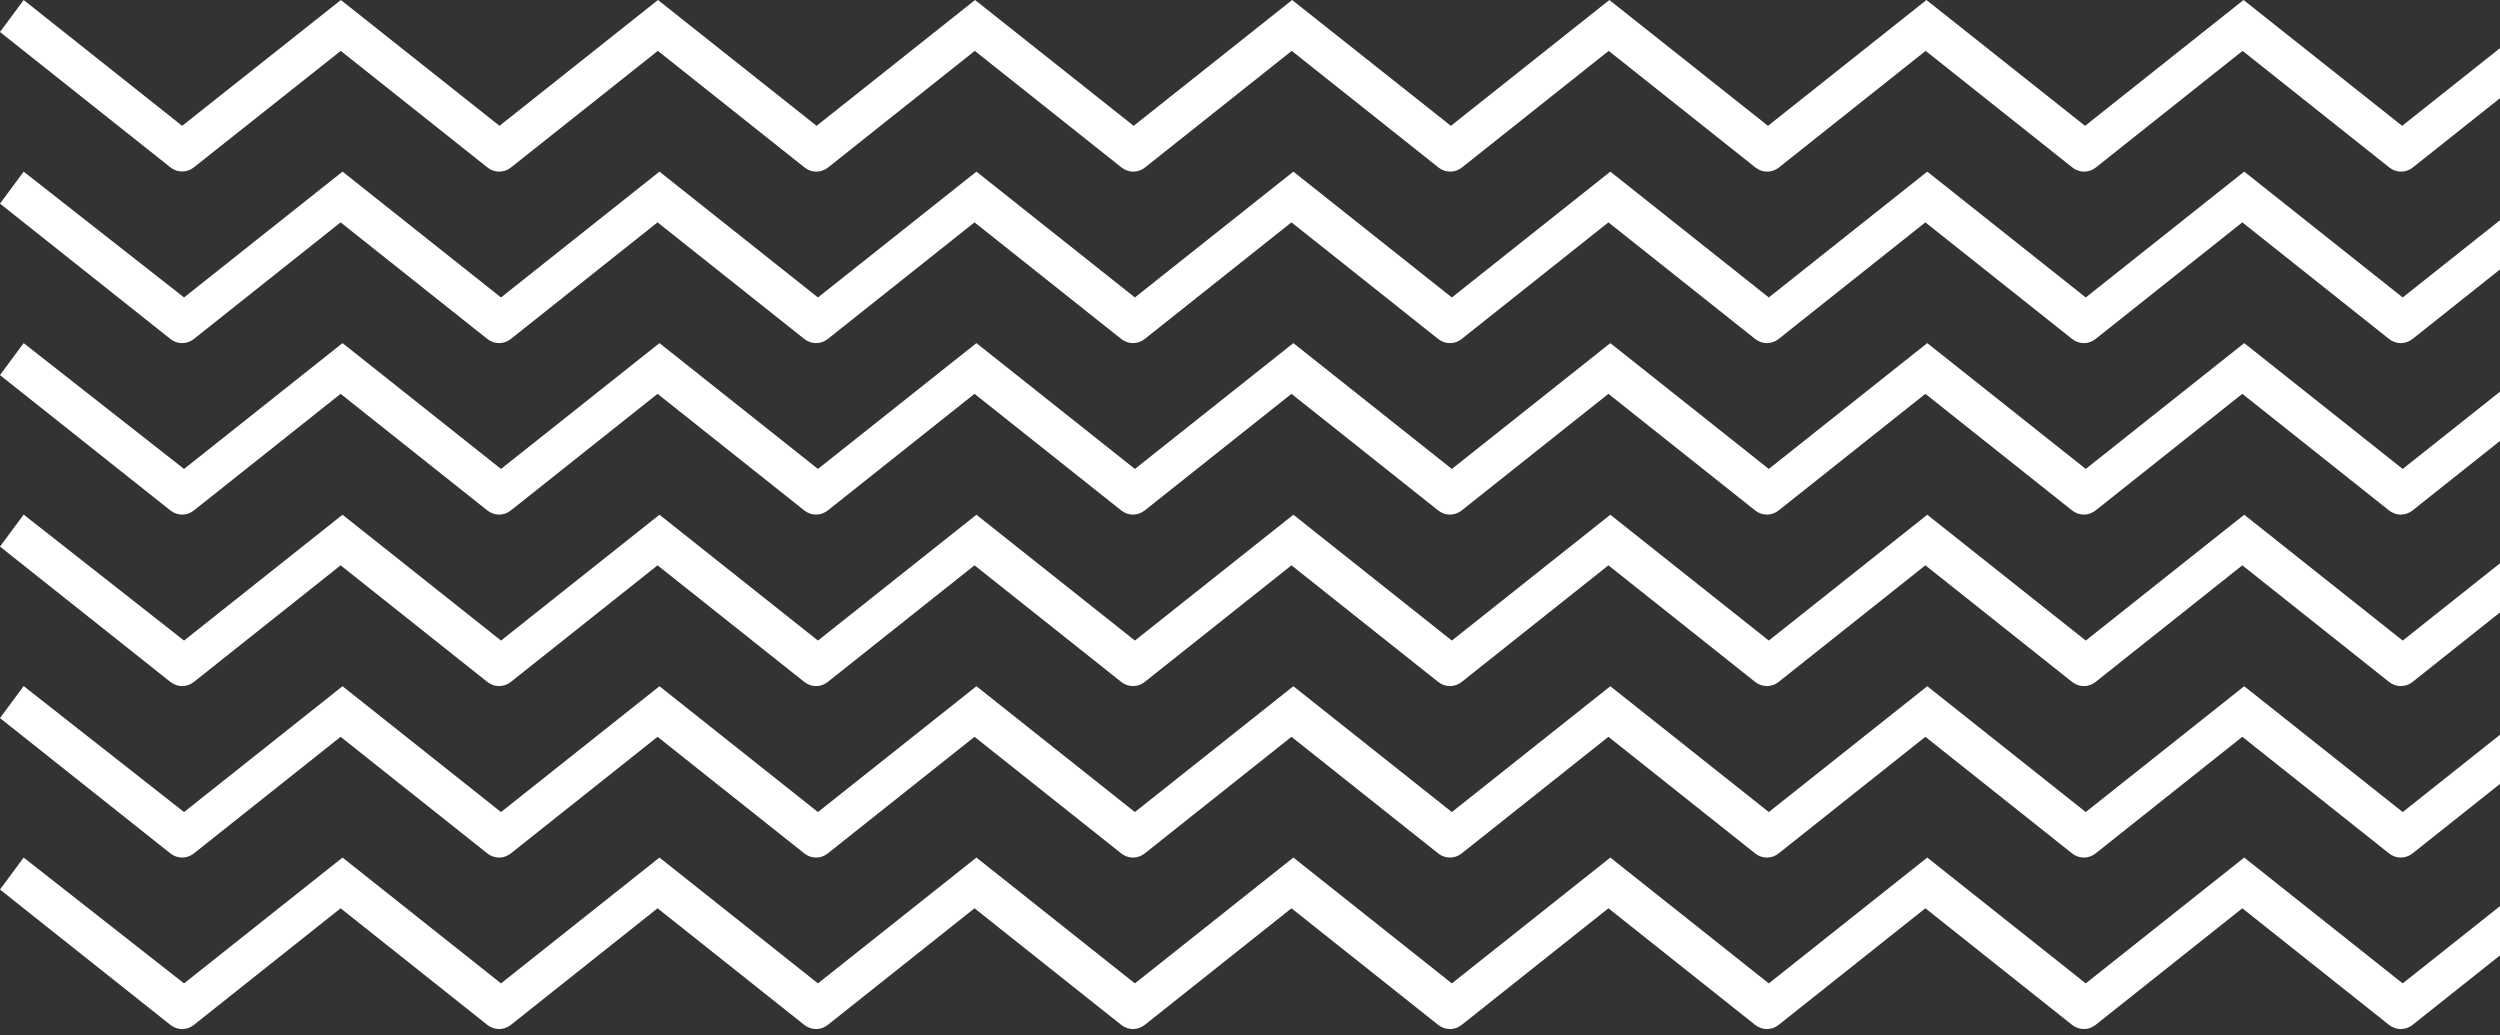 <svg width="396" height="164" viewBox="0 0 396 164" fill="none" xmlns="http://www.w3.org/2000/svg">
<rect x="0" y="0" width="396" height="164" fill="#333333" stroke="none"/>
<path d="M581.406 47.118L556.304 27.186L531.201 47.118L506.099 27.186L480.996 47.118L455.894 27.186L430.792 47.118L405.689 27.186L380.587 47.118L355.484 27.186L330.382 47.118L305.279 27.186L280.177 47.118L255.075 27.186L229.972 47.118L204.87 27.186L179.767 47.118L154.665 27.186L129.562 47.118L104.46 27.186L79.358 47.118L54.255 27.186L29.153 47.118L3.748 27.186L-0.001 32.253L26.976 53.68C27.537 54.126 28.183 54.349 28.851 54.349C29.519 54.349 30.165 54.126 30.726 53.68L53.953 35.222L77.181 53.68C77.741 54.126 78.388 54.349 79.056 54.349C79.724 54.349 80.37 54.126 80.93 53.68L104.158 35.222L127.386 53.68C127.946 54.126 128.593 54.349 129.261 54.349C129.929 54.349 130.575 54.126 131.135 53.68L154.363 35.222L177.591 53.68C178.151 54.126 178.798 54.349 179.466 54.349C180.134 54.349 180.78 54.126 181.34 53.68L204.568 35.222L227.796 53.68C228.356 54.126 229.002 54.349 229.67 54.349C230.338 54.349 230.985 54.126 231.545 53.68L254.773 35.222L278.001 53.68C278.561 54.126 279.207 54.349 279.875 54.349C280.543 54.349 281.19 54.126 281.75 53.68L304.978 35.222L328.206 53.68C328.766 54.126 329.412 54.349 330.08 54.349C330.748 54.349 331.395 54.126 331.955 53.68L355.183 35.222L378.41 53.68C378.971 54.126 379.617 54.349 380.285 54.349C380.953 54.349 381.599 54.126 382.16 53.68L405.387 35.222L428.615 53.68C429.176 54.126 429.822 54.349 430.49 54.349C431.158 54.349 431.804 54.126 432.365 53.68L455.592 35.222L478.82 53.68C479.38 54.126 480.027 54.349 480.695 54.349C481.363 54.349 482.009 54.126 482.569 53.68L505.797 35.222L529.025 53.68C529.585 54.126 530.232 54.349 530.9 54.349C531.568 54.349 532.214 54.126 532.774 53.68L556.002 35.222L579.23 53.68C579.79 54.126 580.437 54.349 581.105 54.349C581.773 54.349 582.419 54.126 582.979 53.68L609.956 32.253L606.207 27.186L581.105 47.118H581.406Z" fill="white"/>
<path d="M581.406 74.281L556.304 54.349L531.201 74.281L506.099 54.349L480.996 74.281L455.894 54.349L430.792 74.281L405.689 54.349L380.587 74.281L355.484 54.349L330.382 74.281L305.279 54.349L280.177 74.281L255.075 54.349L229.972 74.281L204.87 54.349L179.767 74.281L154.665 54.349L129.562 74.281L104.46 54.349L79.358 74.281L54.255 54.349L29.153 74.281L3.748 54.349L-0.001 59.416L26.976 80.843C27.537 81.289 28.183 81.512 28.851 81.512C29.519 81.512 30.165 81.289 30.726 80.843L53.953 62.384L77.181 80.843C77.741 81.289 78.388 81.512 79.056 81.512C79.724 81.512 80.37 81.289 80.93 80.843L104.158 62.384L127.386 80.843C127.946 81.289 128.593 81.512 129.261 81.512C129.929 81.512 130.575 81.289 131.135 80.843L154.363 62.384L177.591 80.843C178.151 81.289 178.798 81.512 179.466 81.512C180.134 81.512 180.78 81.289 181.34 80.843L204.568 62.384L227.796 80.843C228.356 81.289 229.002 81.512 229.67 81.512C230.338 81.512 230.985 81.289 231.545 80.843L254.773 62.384L278.001 80.843C278.561 81.289 279.207 81.512 279.875 81.512C280.543 81.512 281.19 81.289 281.75 80.843L304.978 62.384L328.206 80.843C328.766 81.289 329.412 81.512 330.08 81.512C330.748 81.512 331.395 81.289 331.955 80.843L355.183 62.384L378.41 80.843C378.971 81.289 379.617 81.512 380.285 81.512C380.953 81.512 381.599 81.289 382.16 80.843L405.387 62.384L428.615 80.843C429.176 81.289 429.822 81.512 430.49 81.512C431.158 81.512 431.804 81.289 432.365 80.843L455.592 62.384L478.82 80.843C479.38 81.289 480.027 81.512 480.695 81.512C481.363 81.512 482.009 81.289 482.569 80.843L505.797 62.384L529.025 80.843C529.585 81.289 530.232 81.512 530.9 81.512C531.568 81.512 532.214 81.289 532.774 80.843L556.002 62.384L579.23 80.843C579.79 81.289 580.437 81.512 581.105 81.512C581.773 81.512 582.419 81.289 582.979 80.843L609.956 59.416L606.207 54.349L581.105 74.281H581.406Z" fill="white"/>
<path d="M581.406 19.932L556.304 0.001L531.201 19.932L506.077 0.001L480.975 19.932L455.851 0.001L430.748 19.932L405.603 0.001L380.5 19.932L355.376 0.001L330.274 19.932L305.15 0.001L280.048 19.932L254.924 0.001L229.821 19.932L204.676 0.001L179.573 19.932L154.449 0.001L129.347 19.932L104.223 0.001L79.12 19.932L53.996 0.001L28.851 19.932L3.748 0.001L-0.001 5.068L26.976 26.494C27.537 26.941 28.183 27.164 28.851 27.164C29.519 27.164 30.165 26.941 30.726 26.494L53.975 8.058L77.203 26.517C77.763 26.963 78.409 27.186 79.077 27.186C79.745 27.186 80.392 26.963 80.952 26.517L104.201 8.058L127.429 26.517C127.989 26.963 128.636 27.186 129.304 27.186C129.972 27.186 130.618 26.963 131.178 26.517L154.406 8.058L177.634 26.517C178.194 26.963 178.841 27.186 179.509 27.186C180.177 27.186 180.823 26.963 181.383 26.517L204.611 8.058L227.839 26.517C228.399 26.963 229.046 27.186 229.713 27.186C230.381 27.186 231.028 26.963 231.588 26.517L254.816 8.058L278.044 26.517C278.604 26.963 279.25 27.186 279.918 27.186C280.586 27.186 281.233 26.963 281.793 26.517L305.021 8.058L328.249 26.517C328.809 26.963 329.455 27.186 330.123 27.186C330.791 27.186 331.438 26.963 331.998 26.517L355.226 8.058L378.453 26.517C379.014 26.963 379.66 27.186 380.328 27.186C380.996 27.186 381.642 26.963 382.203 26.517L405.431 8.058L428.658 26.517C429.219 26.963 429.865 27.186 430.533 27.186C431.201 27.186 431.847 26.963 432.408 26.517L455.635 8.058L478.863 26.517C479.423 26.963 480.07 27.186 480.738 27.186C481.406 27.186 482.052 26.963 482.612 26.517L505.84 8.058L529.068 26.517C529.628 26.963 530.275 27.186 530.943 27.186C531.611 27.186 532.257 26.963 532.817 26.517L556.045 8.058L579.273 26.517C579.833 26.963 580.48 27.186 581.148 27.186C581.816 27.186 582.462 26.963 583.022 26.517L609.999 5.09L606.25 0.023L581.148 19.955L581.406 19.932Z" fill="white"/>
<path d="M581.406 101.466L556.304 81.534L531.201 101.466L506.099 81.534L480.996 101.466L455.894 81.534L430.792 101.466L405.689 81.534L380.587 101.466L355.484 81.534L330.382 101.466L305.279 81.534L280.177 101.466L255.075 81.534L229.972 101.466L204.87 81.534L179.767 101.466L154.665 81.534L129.562 101.466L104.46 81.534L79.358 101.466L54.255 81.534L29.153 101.466L3.748 81.512L-0.001 86.579L26.976 108.006C27.537 108.452 28.183 108.675 28.851 108.675C29.519 108.675 30.165 108.452 30.726 108.006L53.953 89.547L77.181 108.006C77.741 108.452 78.388 108.675 79.056 108.675C79.724 108.675 80.37 108.452 80.93 108.006L104.158 89.547L127.386 108.006C127.946 108.452 128.593 108.675 129.261 108.675C129.929 108.675 130.575 108.452 131.135 108.006L154.363 89.547L177.591 108.006C178.151 108.452 178.798 108.675 179.466 108.675C180.134 108.675 180.78 108.452 181.34 108.006L204.568 89.547L227.796 108.006C228.356 108.452 229.002 108.675 229.67 108.675C230.338 108.675 230.985 108.452 231.545 108.006L254.773 89.547L278.001 108.006C278.561 108.452 279.207 108.675 279.875 108.675C280.543 108.675 281.19 108.452 281.75 108.006L304.978 89.547L328.206 108.006C328.766 108.452 329.412 108.675 330.08 108.675C330.748 108.675 331.395 108.452 331.955 108.006L355.183 89.547L378.41 108.006C378.971 108.452 379.617 108.675 380.285 108.675C380.953 108.675 381.599 108.452 382.16 108.006L405.387 89.547L428.615 108.006C429.176 108.452 429.822 108.675 430.49 108.675C431.158 108.675 431.804 108.452 432.365 108.006L455.592 89.547L478.82 108.006C479.38 108.452 480.027 108.675 480.695 108.675C481.363 108.675 482.009 108.452 482.569 108.006L505.797 89.547L529.025 108.006C529.585 108.452 530.232 108.675 530.9 108.675C531.568 108.675 532.214 108.452 532.774 108.006L556.002 89.547L579.23 108.006C579.79 108.452 580.437 108.675 581.105 108.675C581.773 108.675 582.419 108.452 582.979 108.006L609.956 86.579L606.207 81.512L581.105 101.444L581.406 101.466Z" fill="white"/>
<g style="mix-blend-mode:multiply">
<path d="M581.406 128.629L556.304 108.698L531.201 128.629L506.099 108.698L480.996 128.629L455.894 108.698L430.792 128.629L405.689 108.698L380.587 128.629L355.484 108.698L330.382 128.629L305.279 108.698L280.177 128.629L255.075 108.698L229.972 128.629L204.87 108.698L179.767 128.629L154.665 108.698L129.562 128.629L104.46 108.698L79.358 128.629L54.255 108.698L29.153 128.629L3.748 108.675L-0.001 113.742L26.976 135.169C27.537 135.615 28.183 135.838 28.851 135.838C29.519 135.838 30.165 135.615 30.726 135.169L53.953 116.71L77.181 135.169C77.741 135.615 78.388 135.838 79.056 135.838C79.724 135.838 80.37 135.615 80.93 135.169L104.158 116.71L127.386 135.169C127.946 135.615 128.593 135.838 129.261 135.838C129.929 135.838 130.575 135.615 131.135 135.169L154.363 116.71L177.591 135.169C178.151 135.615 178.798 135.838 179.466 135.838C180.134 135.838 180.78 135.615 181.34 135.169L204.568 116.71L227.796 135.169C228.356 135.615 229.002 135.838 229.67 135.838C230.338 135.838 230.985 135.615 231.545 135.169L254.773 116.71L278.001 135.169C278.561 135.615 279.207 135.838 279.875 135.838C280.543 135.838 281.19 135.615 281.75 135.169L304.978 116.71L328.206 135.169C328.766 135.615 329.412 135.838 330.08 135.838C330.748 135.838 331.395 135.615 331.955 135.169L355.183 116.71L378.41 135.169C378.971 135.615 379.617 135.838 380.285 135.838C380.953 135.838 381.599 135.615 382.16 135.169L405.387 116.71L428.615 135.169C429.176 135.615 429.822 135.838 430.49 135.838C431.158 135.838 431.804 135.615 432.365 135.169L455.592 116.71L478.82 135.169C479.38 135.615 480.027 135.838 480.695 135.838C481.363 135.838 482.009 135.615 482.569 135.169L505.797 116.71L529.025 135.169C529.585 135.615 530.232 135.838 530.9 135.838C531.568 135.838 532.214 135.615 532.774 135.169L556.002 116.71L579.23 135.169C579.79 135.615 580.437 135.838 581.105 135.838C581.773 135.838 582.419 135.615 582.979 135.169L609.956 113.742L606.207 108.675L581.105 128.607L581.406 128.629Z" fill="white"/>
</g>
<g style="mix-blend-mode:multiply">
<path d="M581.406 155.77L556.304 135.838L531.201 155.77L506.099 135.838L480.996 155.77L455.894 135.838L430.792 155.77L405.689 135.838L380.587 155.77L355.484 135.838L330.382 155.77L305.279 135.838L280.177 155.77L255.075 135.838L229.972 155.77L204.87 135.838L179.767 155.77L154.665 135.838L129.562 155.77L104.46 135.838L79.358 155.77L54.255 135.838L29.153 155.77L3.748 135.838L-0.001 140.905L26.976 162.332C27.537 162.778 28.183 163.001 28.851 163.001C29.519 163.001 30.165 162.778 30.726 162.332L53.953 143.873L77.181 162.332C77.741 162.778 78.388 163.001 79.056 163.001C79.724 163.001 80.37 162.778 80.93 162.332L104.158 143.873L127.386 162.332C127.946 162.778 128.593 163.001 129.261 163.001C129.929 163.001 130.575 162.778 131.135 162.332L154.363 143.873L177.591 162.332C178.151 162.778 178.798 163.001 179.466 163.001C180.134 163.001 180.78 162.778 181.34 162.332L204.568 143.873L227.796 162.332C228.356 162.778 229.002 163.001 229.67 163.001C230.338 163.001 230.985 162.778 231.545 162.332L254.773 143.873L278.001 162.332C278.561 162.778 279.207 163.001 279.875 163.001C280.543 163.001 281.19 162.778 281.75 162.332L304.978 143.873L328.206 162.332C328.766 162.778 329.412 163.001 330.08 163.001C330.748 163.001 331.395 162.778 331.955 162.332L355.183 143.873L378.41 162.332C378.971 162.778 379.617 163.001 380.285 163.001C380.953 163.001 381.599 162.778 382.16 162.332L405.387 143.873L428.615 162.332C429.176 162.778 429.822 163.001 430.49 163.001C431.158 163.001 431.804 162.778 432.365 162.332L455.592 143.873L478.82 162.332C479.38 162.778 480.027 163.001 480.695 163.001C481.363 163.001 482.009 162.778 482.569 162.332L505.797 143.873L529.025 162.332C529.585 162.778 530.232 163.001 530.9 163.001C531.568 163.001 532.214 162.778 532.774 162.332L556.002 143.873L579.23 162.332C579.79 162.778 580.437 163.001 581.105 163.001C581.773 163.001 582.419 162.778 582.979 162.332L609.956 140.905L606.207 135.838L581.105 155.77H581.406Z" fill="white"/>
</g>
</svg>
